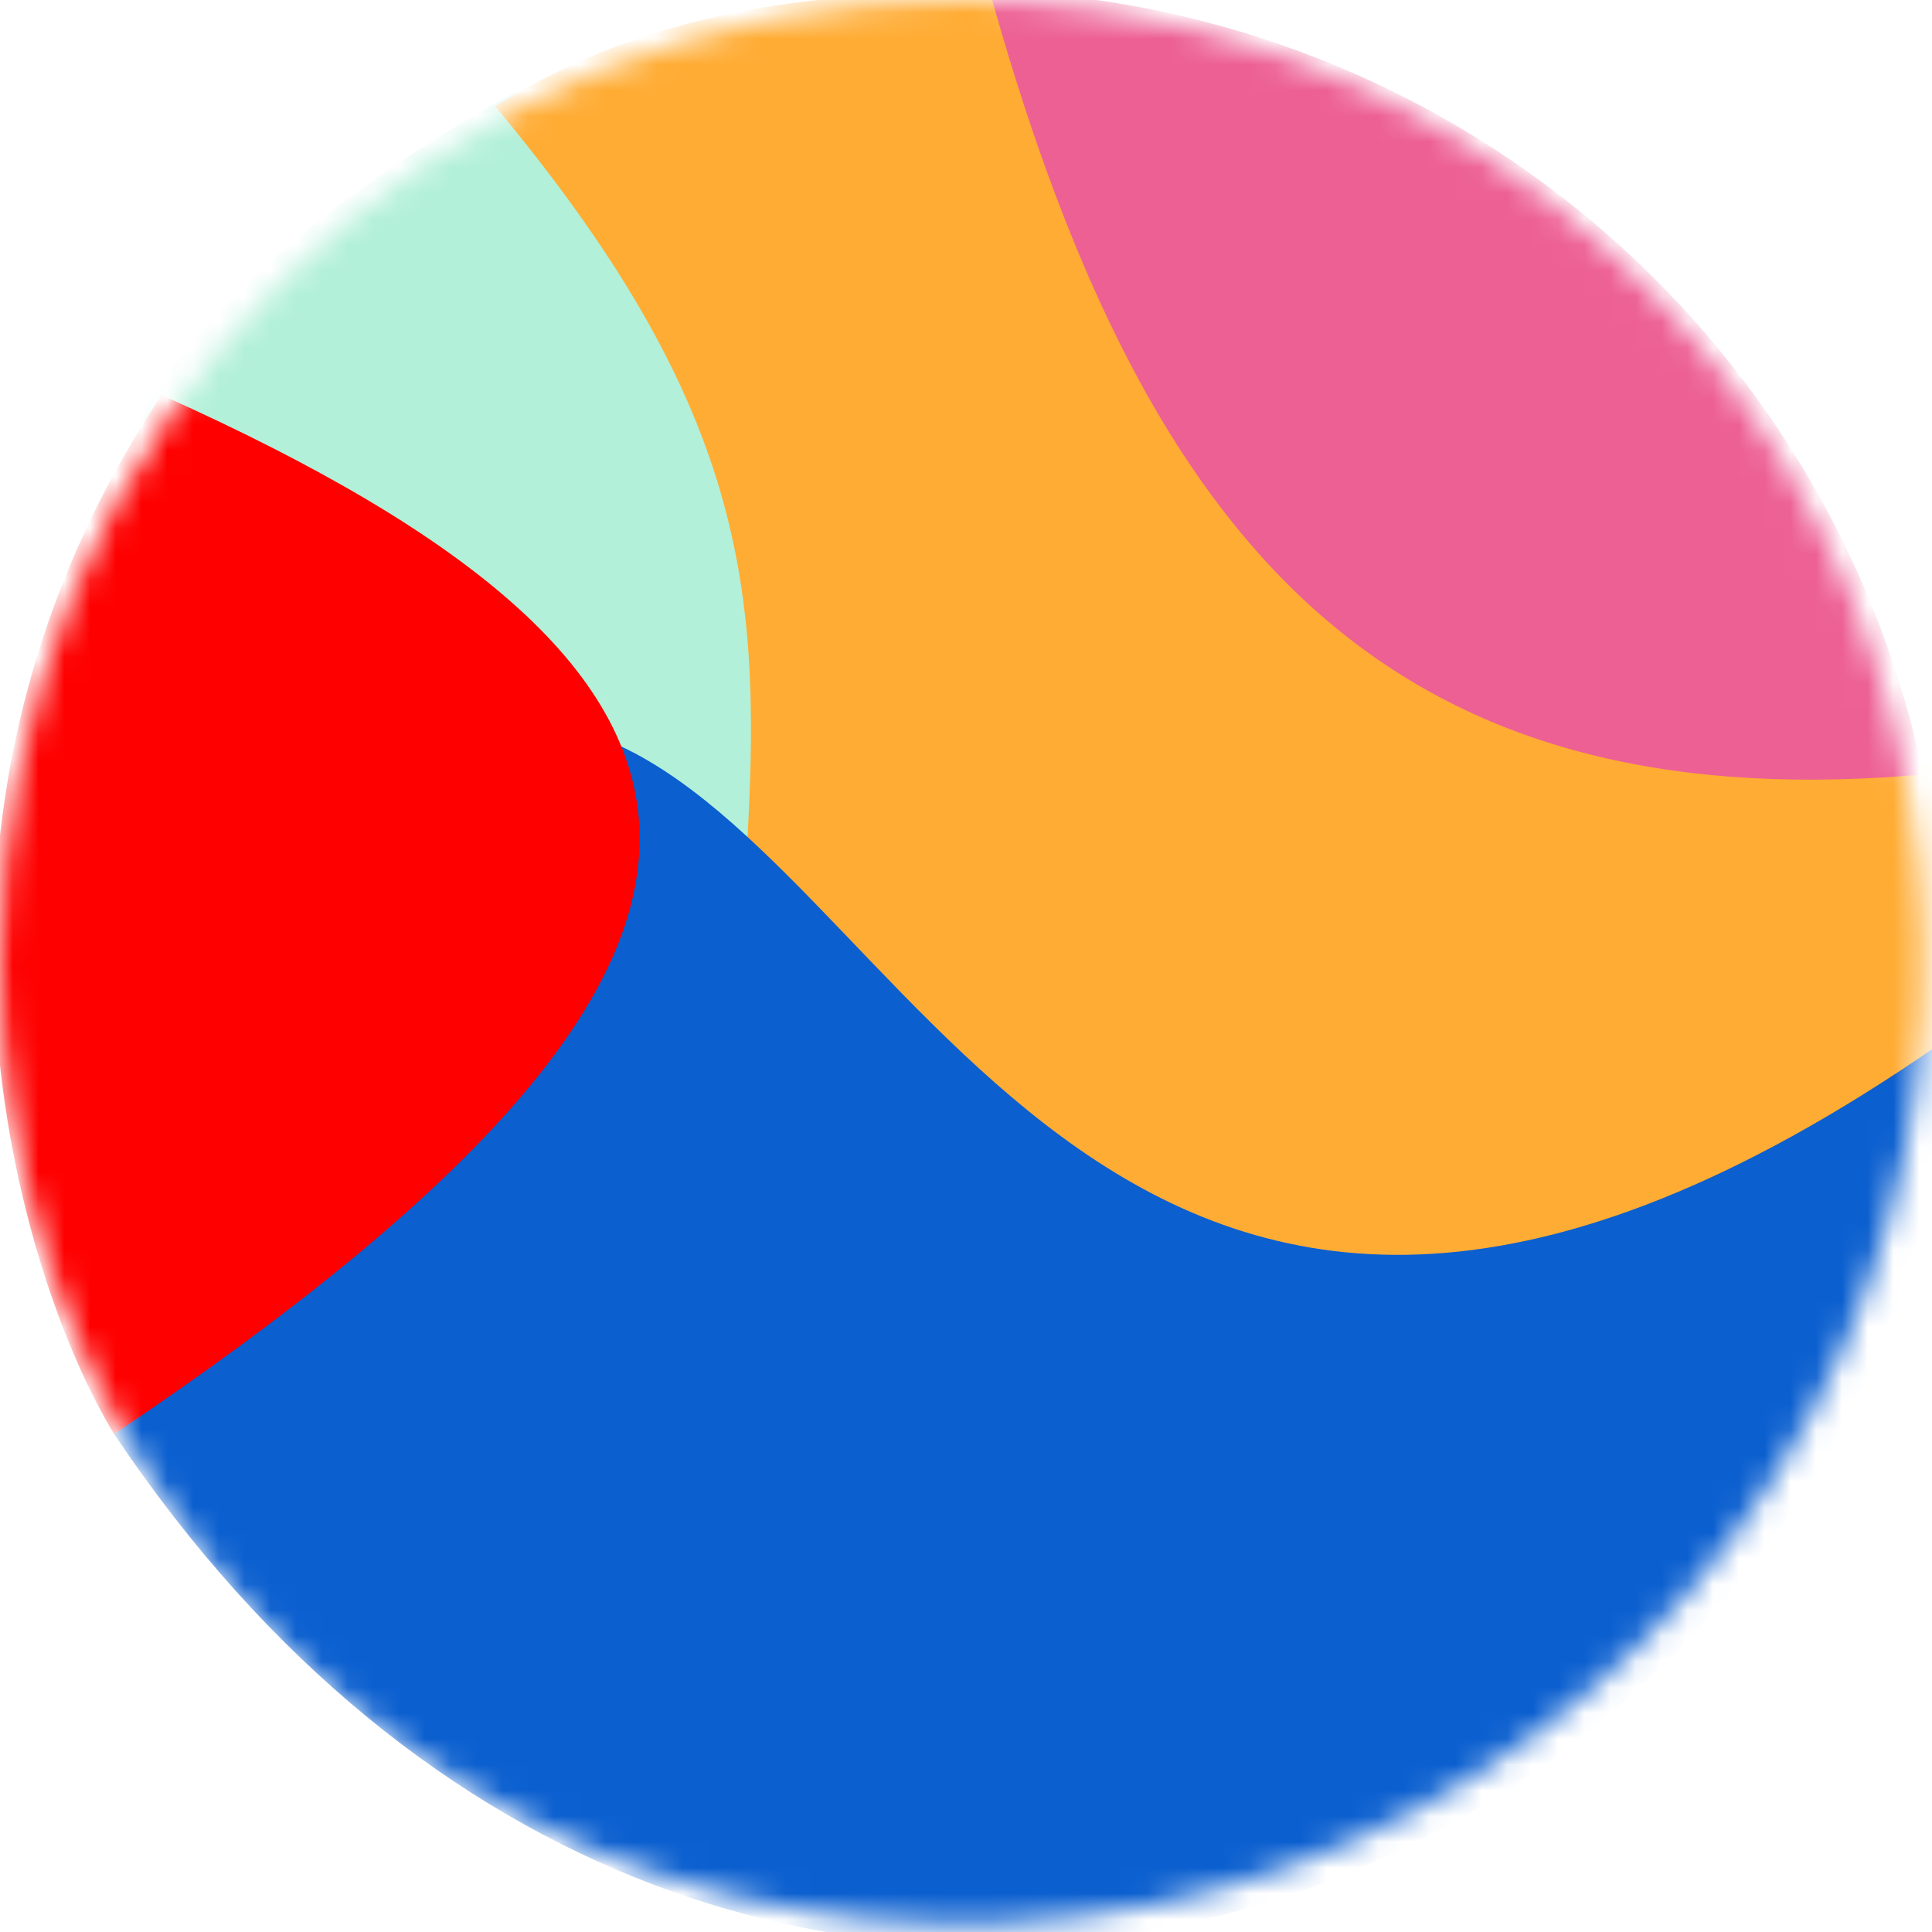 <svg width="75" height="75" viewBox="0 0 75 75" fill="none" xmlns="http://www.w3.org/2000/svg">
<mask id="mask0_1_20" style="mask-type:luminance" maskUnits="userSpaceOnUse" x="0" y="0" width="75" height="75">
<path fill-rule="evenodd" clip-rule="evenodd" d="M37.34 1.33989e-06C44.725 1.33989e-06 51.944 2.19 58.085 6.293C64.225 10.396 69.011 16.228 71.838 23.051C74.664 29.874 75.403 37.381 73.963 44.625C72.522 51.868 68.966 58.521 63.743 63.743C58.521 68.966 51.868 72.522 44.625 73.963C37.381 75.403 29.874 74.664 23.051 71.838C16.228 69.011 10.396 64.225 6.293 58.085C2.19 51.944 1.33989e-06 44.725 1.33989e-06 37.34C-0.001 32.436 0.964 27.58 2.84 23.049C4.716 18.518 7.466 14.401 10.934 10.934C14.401 7.466 18.518 4.716 23.049 2.84C27.58 0.964 32.436 -0.001 37.34 1.33989e-06Z" fill="white"/>
</mask>
<g mask="url(#mask0_1_20)">
<path fill-rule="evenodd" clip-rule="evenodd" d="M29.44 32.76C27.02 31.12 26.35 30.43 24.1 28.97C20.59 23.15 13.23 19.61 5.93 16.12C9.04 11.26 14.05 7.42 19.93 4.12C27.3 11.96 30.43 21.18 29.42 32.81L29.44 32.76Z" fill="#B2F0D9" stroke="#B2F0D9" stroke-width="0.88" stroke-miterlimit="22.93"/>
<path fill-rule="evenodd" clip-rule="evenodd" d="M29.4 33.47C30.06 23.09 29.5 15.92 19.89 4.24C26.22 0.44 32.89 0.1 39.48 0.1C42.47 9.31 45.8 31.67 74.62 29.67L75.69 40.43C42.85 64 39.26 40.33 29.4 33.5V33.47Z" fill="#FFAC34" stroke="#FFAC34" stroke-width="0.88" stroke-miterlimit="22.93"/>
<path fill-rule="evenodd" clip-rule="evenodd" d="M24.1 28.97C27.17 38.22 10.66 50.48 4.43 55.67C28.43 91.45 73.21 74.39 75.95 40.07C44.15 62.61 36.06 34.59 24.1 28.97Z" fill="#0B5FCF"/>
<path fill-rule="evenodd" clip-rule="evenodd" d="M39 0.1C44.93 20.97 54.11 31.24 74.13 29.67C72.317 21.576 67.899 14.3 61.553 8.959C55.207 3.618 47.285 0.506 39 0.1Z" fill="#ED6094" stroke="#ED6094" stroke-width="0.88" stroke-miterlimit="22.93"/>
<path fill-rule="evenodd" clip-rule="evenodd" d="M6.26 15.36C-4.8 31.98 0.81 49.74 4.43 55.67C32.15 37.06 30.5 26.18 6.26 15.33V15.36Z" fill="#FE0000"/>
</g>
</svg>
